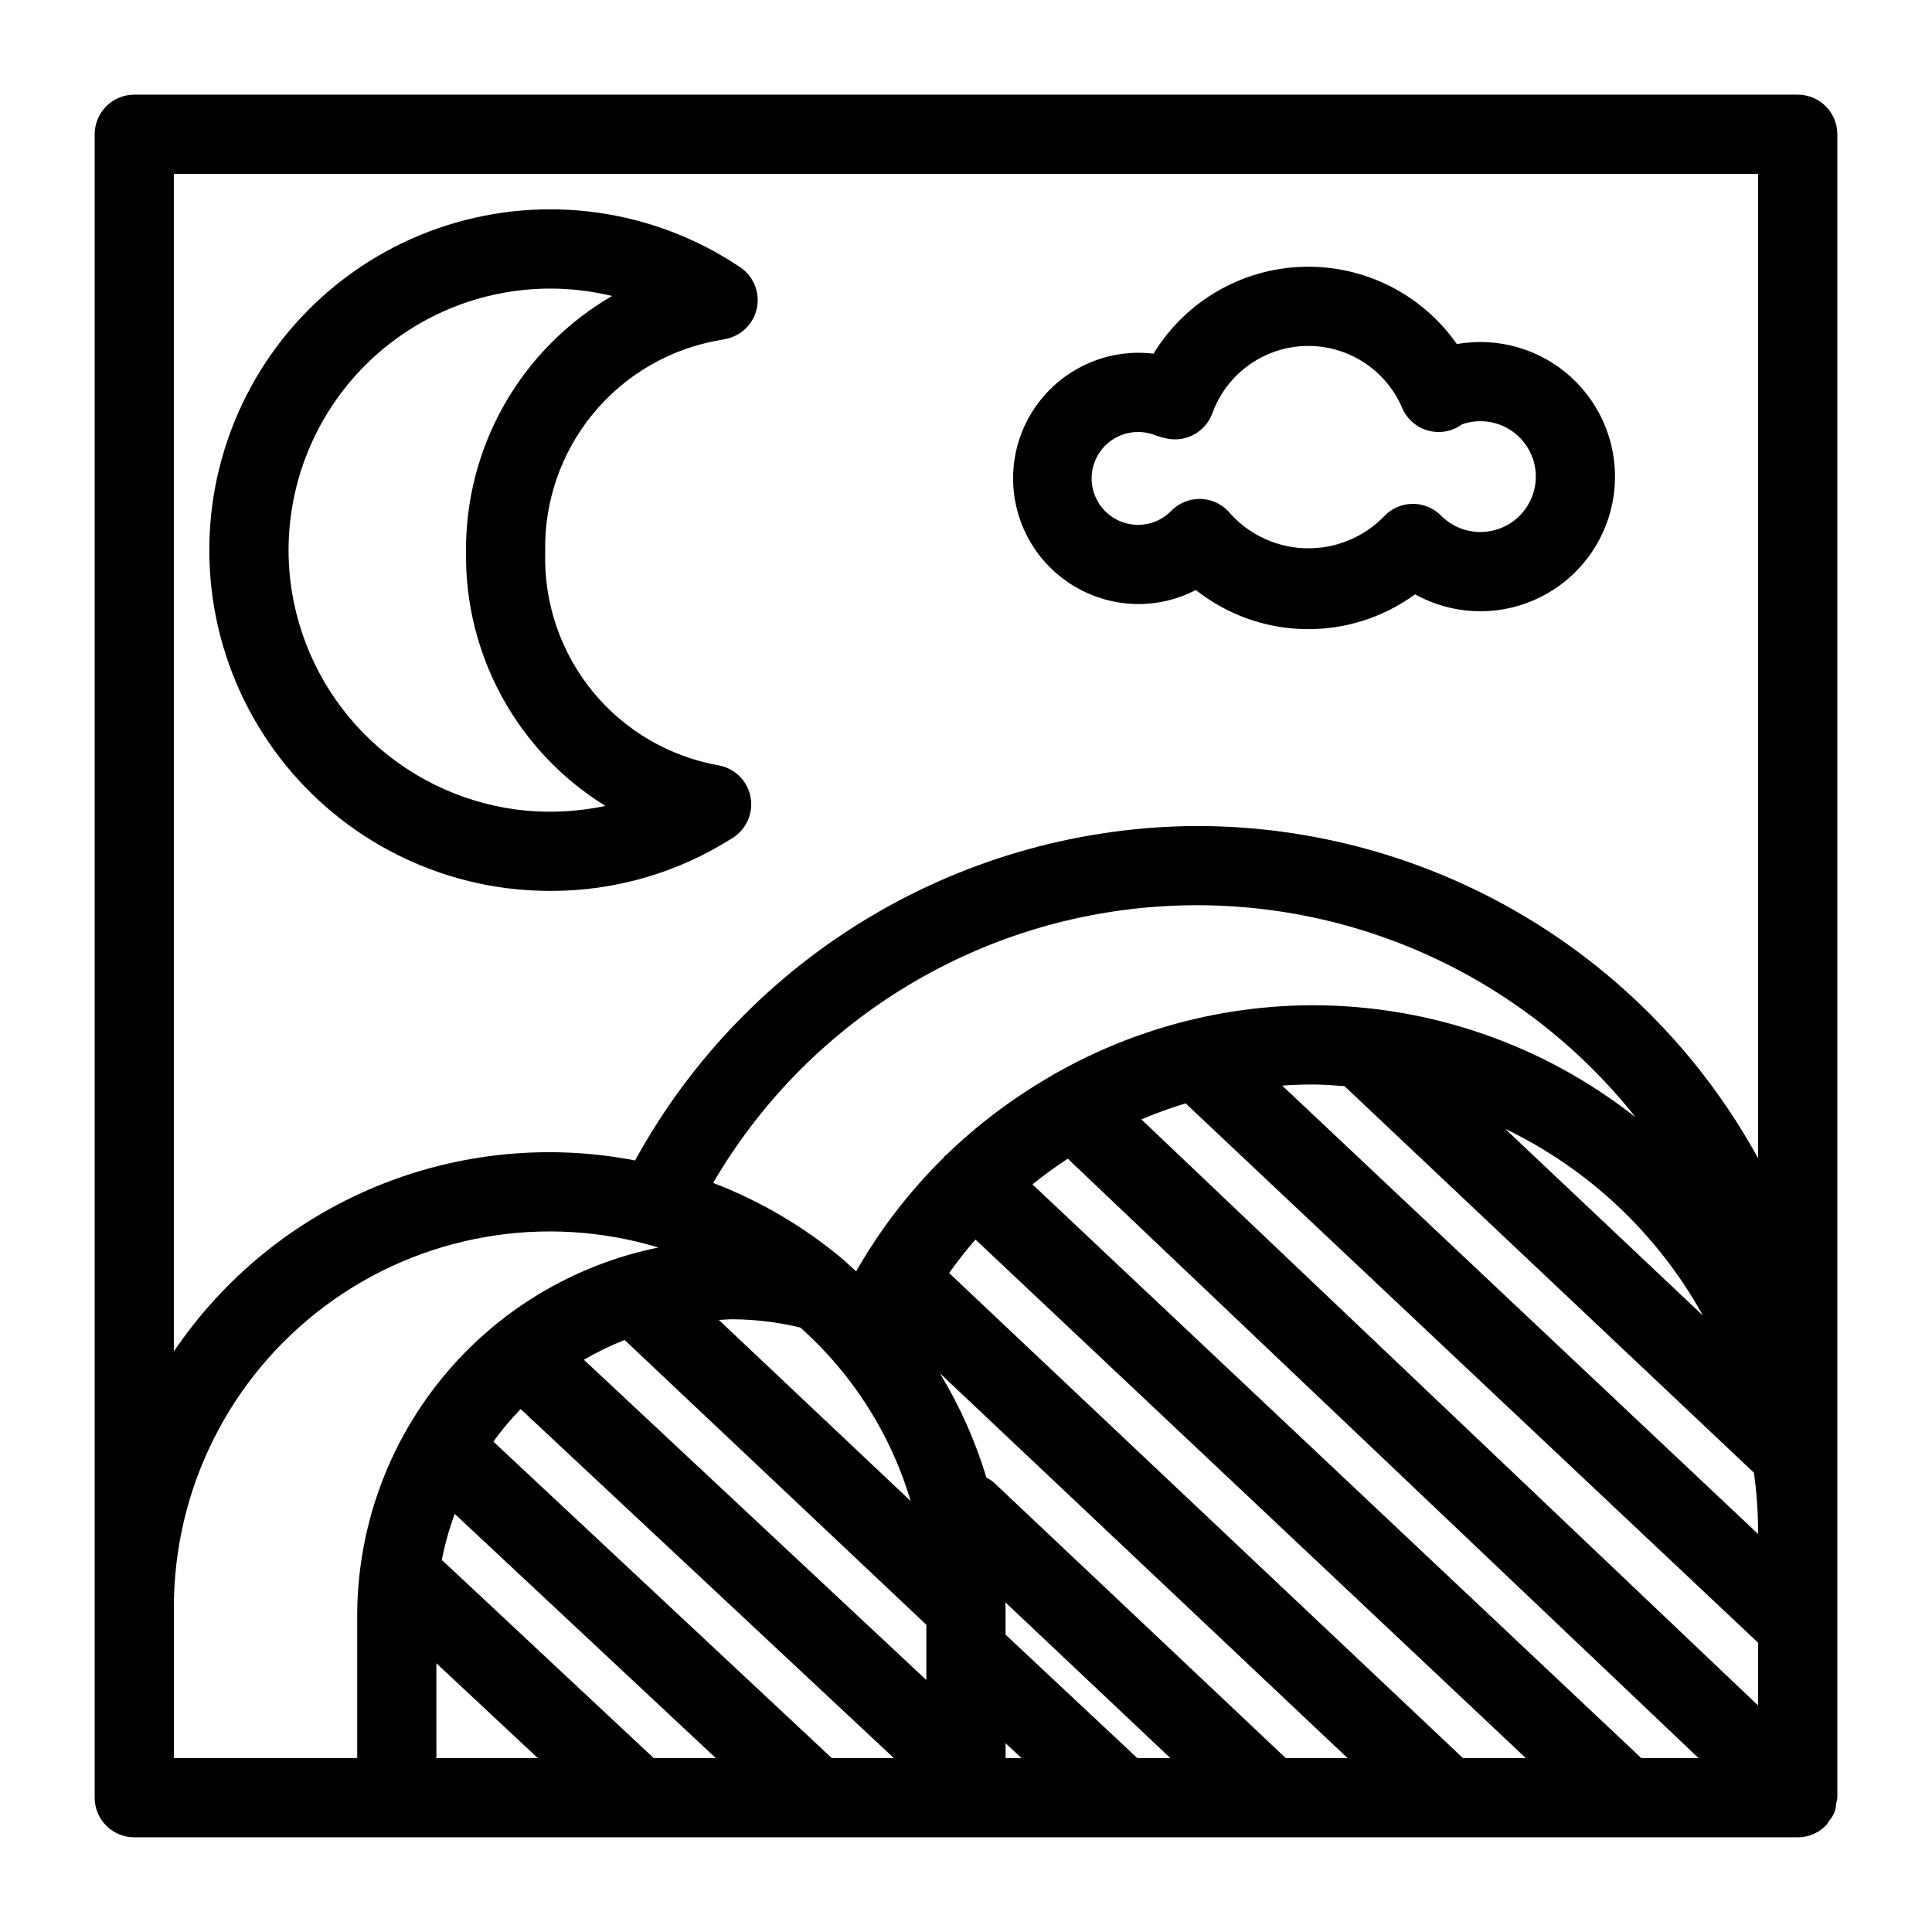<?xml version="1.0" encoding="UTF-8"?>
<!-- Uploaded to: SVG Repo, www.svgrepo.com, Generator: SVG Repo Mixer Tools -->
<svg fill="#000000" width="800px" height="800px" version="1.1" viewBox="144 144 512 512" xmlns="http://www.w3.org/2000/svg">
 <path d="m340.16 214.82c-22.91-15.391-51.598-19.461-77.887-11.055-26.285 8.406-47.285 28.371-57.012 54.203-9.723 25.828-7.106 54.684 7.109 78.34 14.215 23.66 38.465 39.52 65.836 43.059 3.891 0.488 7.809 0.73 11.727 0.734 17.113 0.027 33.875-4.859 48.289-14.086 3.613-2.301 5.469-6.566 4.684-10.777-0.785-4.215-4.051-7.527-8.254-8.367-13.195-2.297-25.125-9.266-33.605-19.641-8.477-10.371-12.938-23.449-12.559-36.84-0.324-13.387 4.188-26.445 12.703-36.781 8.52-10.336 20.473-17.258 33.676-19.5l1.426-0.277c4.172-0.809 7.445-4.051 8.293-8.215 0.844-4.164-0.902-8.426-4.43-10.801zm-72.664 75.535c-0.348 27.34 13.68 52.859 36.945 67.219-7.766 1.641-15.75 1.969-23.625 0.961-15.301-2.031-29.492-9.098-40.332-20.082-10.844-10.988-17.719-25.27-19.547-40.594-2.625-22.543 5.945-44.938 22.941-59.973 16.996-15.035 40.27-20.805 62.32-15.449-11.875 6.891-21.715 16.805-28.516 28.734-6.797 11.934-10.312 25.449-10.188 39.184zm352.92-121.27h-440.83c-5.797 0-10.496 4.699-10.496 10.496v440.83c0 2.785 1.105 5.453 3.074 7.422s4.637 3.074 7.422 3.074h440.83c2.84 0.012 5.559-1.148 7.516-3.207l0.09-0.062c0.25-0.344 0.477-0.703 0.68-1.074 1.18-1.262 1.859-2.914 1.906-4.641 0.141-0.496 0.242-1 0.305-1.512v-440.83c0-2.785-1.105-5.453-3.074-7.422s-4.637-3.074-7.422-3.074zm-430.34 400.97c-0.031-31.539 14.875-61.23 40.188-80.043 25.312-18.816 58.043-24.531 88.234-15.41-22.512 4.57-42.75 16.773-57.297 34.547-14.551 17.777-22.512 40.031-22.539 63v37.77h-48.586zm388.89 39.863-161.35-152.04c3.004-2.426 6.121-4.699 9.348-6.824l167.17 158.86zm-47.258 0-136.18-128.55c2.191-3.078 4.516-6.043 6.977-8.887l145.86 137.44zm-46.957 0-77.555-73.215c-0.555-0.434-1.152-0.805-1.785-1.109-2.926-9.711-7.074-19.012-12.34-27.68l108.05 102zm-39.352 0-34.91-32.711v-7.152l-0.012-0.246-0.008-0.117c0-0.363-0.051-0.711-0.055-1.074l43.75 41.301zm-128.28-0.121-56.035-52.406h0.004c0.809-4.148 1.953-8.223 3.426-12.188l69.195 64.715h-16.5zm68.238-67.992-50.848-47.996c1.219-0.059 2.422-0.188 3.656-0.188 6.043 0.043 12.062 0.777 17.941 2.188 13.832 12.32 23.961 28.246 29.25 45.996zm-75.828-42.699 79.969 75.48v14.645l-90.762-84.879h-0.004c3.461-2.023 7.07-3.777 10.801-5.246zm54.906 110.81-89.688-83.875c2.199-3.043 4.617-5.93 7.227-8.629l98.914 92.504zm46.055-3.953 4.219 3.953h-4.219zm35.984-165.31h-0.004c3.832-1.621 7.746-3.043 11.723-4.254l151.72 142.94v16.629zm53.816-8.828 108.54 102.48h-0.004c0.684 5.016 1.047 10.07 1.082 15.133v1.078l-126.11-118.82c2.68-0.188 5.371-0.293 8.082-0.293 2.832 0 5.621 0.227 8.406 0.426zm42.574 11.312c22.188 10.668 40.512 27.965 52.434 49.504zm-50.992-32.738c-23.594 0.055-46.785 6.121-67.383 17.637-0.66 0.297-1.289 0.66-1.871 1.086-10.117 5.805-19.477 12.844-27.855 20.961-0.125 0.121-0.293 0.164-0.414 0.293-0.105 0.109-0.133 0.258-0.234 0.375v-0.004c-9.094 8.941-16.91 19.098-23.223 30.18-0.867-0.789-1.711-1.598-2.602-2.363-0.301-0.312-0.625-0.609-0.969-0.879-10.246-8.59-21.848-15.418-34.332-20.203 24.719-42.336 68.75-69.738 117.65-73.215 48.902-3.477 96.367 17.418 126.82 55.836-24.383-19.234-54.535-29.699-85.594-29.699zm-232.23 174.38 26.883 25.137h-26.879zm201.62-221.88h0.004c-30.484 0.125-60.375 8.41-86.57 23.996-26.199 15.586-47.742 37.906-62.395 64.637-23.09-4.469-46.988-2.055-68.719 6.945-21.73 9-40.34 24.188-53.512 43.672v-312.07h419.84v260.86c-14.625-26.637-36.137-48.859-62.285-64.344-26.145-15.488-55.969-23.668-86.359-23.695zm75.062-128.26h0.004c-2.094 0-4.184 0.18-6.246 0.543-9.297-13.289-24.672-20.992-40.883-20.477-16.211 0.516-31.07 9.176-39.504 23.027-1.363-0.164-2.731-0.246-4.102-0.246-11.852 0.066-22.773 6.43-28.684 16.703-5.906 10.273-5.906 22.914 0 33.191 5.91 10.273 16.832 16.633 28.684 16.699 5.332 0.02 10.59-1.258 15.324-3.719 8.223 6.516 18.359 10.156 28.848 10.363 10.492 0.207 20.762-3.031 29.238-9.215 9.652 5.356 21.238 5.945 31.383 1.59 10.145-4.352 17.703-13.156 20.469-23.84 2.769-10.688 0.434-22.051-6.324-30.781-6.754-8.73-17.172-13.84-28.207-13.84zm0 50.348h0.004c-3.898 0.008-7.641-1.543-10.391-4.305l-0.02-0.02c-0.133-0.133-0.258-0.258-0.398-0.379h-0.004c-2.051-1.883-4.766-2.871-7.547-2.746-2.781 0.121-5.398 1.348-7.273 3.402-5.371 5.477-12.754 8.5-20.422 8.367-7.668-0.133-14.941-3.414-20.117-9.074-1.871-2.375-4.672-3.832-7.688-3.996-0.184-0.012-0.379-0.012-0.562-0.012h-0.004c-2.824-0.004-5.527 1.137-7.5 3.156-2.883 2.949-7.047 4.262-11.098 3.492-4.047-0.77-7.445-3.512-9.043-7.312-1.602-3.797-1.195-8.145 1.086-11.578 2.277-3.434 6.125-5.5 10.25-5.5 1.648-0.004 3.285 0.324 4.805 0.961 0.98 0.34 1.98 0.609 2.996 0.812 5.074 0.965 10.102-1.879 11.887-6.727 2.477-6.848 7.609-12.41 14.238-15.426s14.195-3.231 20.984-0.594c6.789 2.633 12.227 7.898 15.086 14.598 1.23 2.887 3.691 5.07 6.703 5.953 3.012 0.883 6.262 0.371 8.855-1.395l0.309-0.215c4.082-1.434 8.586-0.992 12.312 1.199 3.727 2.195 6.297 5.922 7.027 10.184 0.727 4.266-0.465 8.633-3.254 11.938-2.789 3.309-6.891 5.215-11.219 5.219z"/>
</svg>